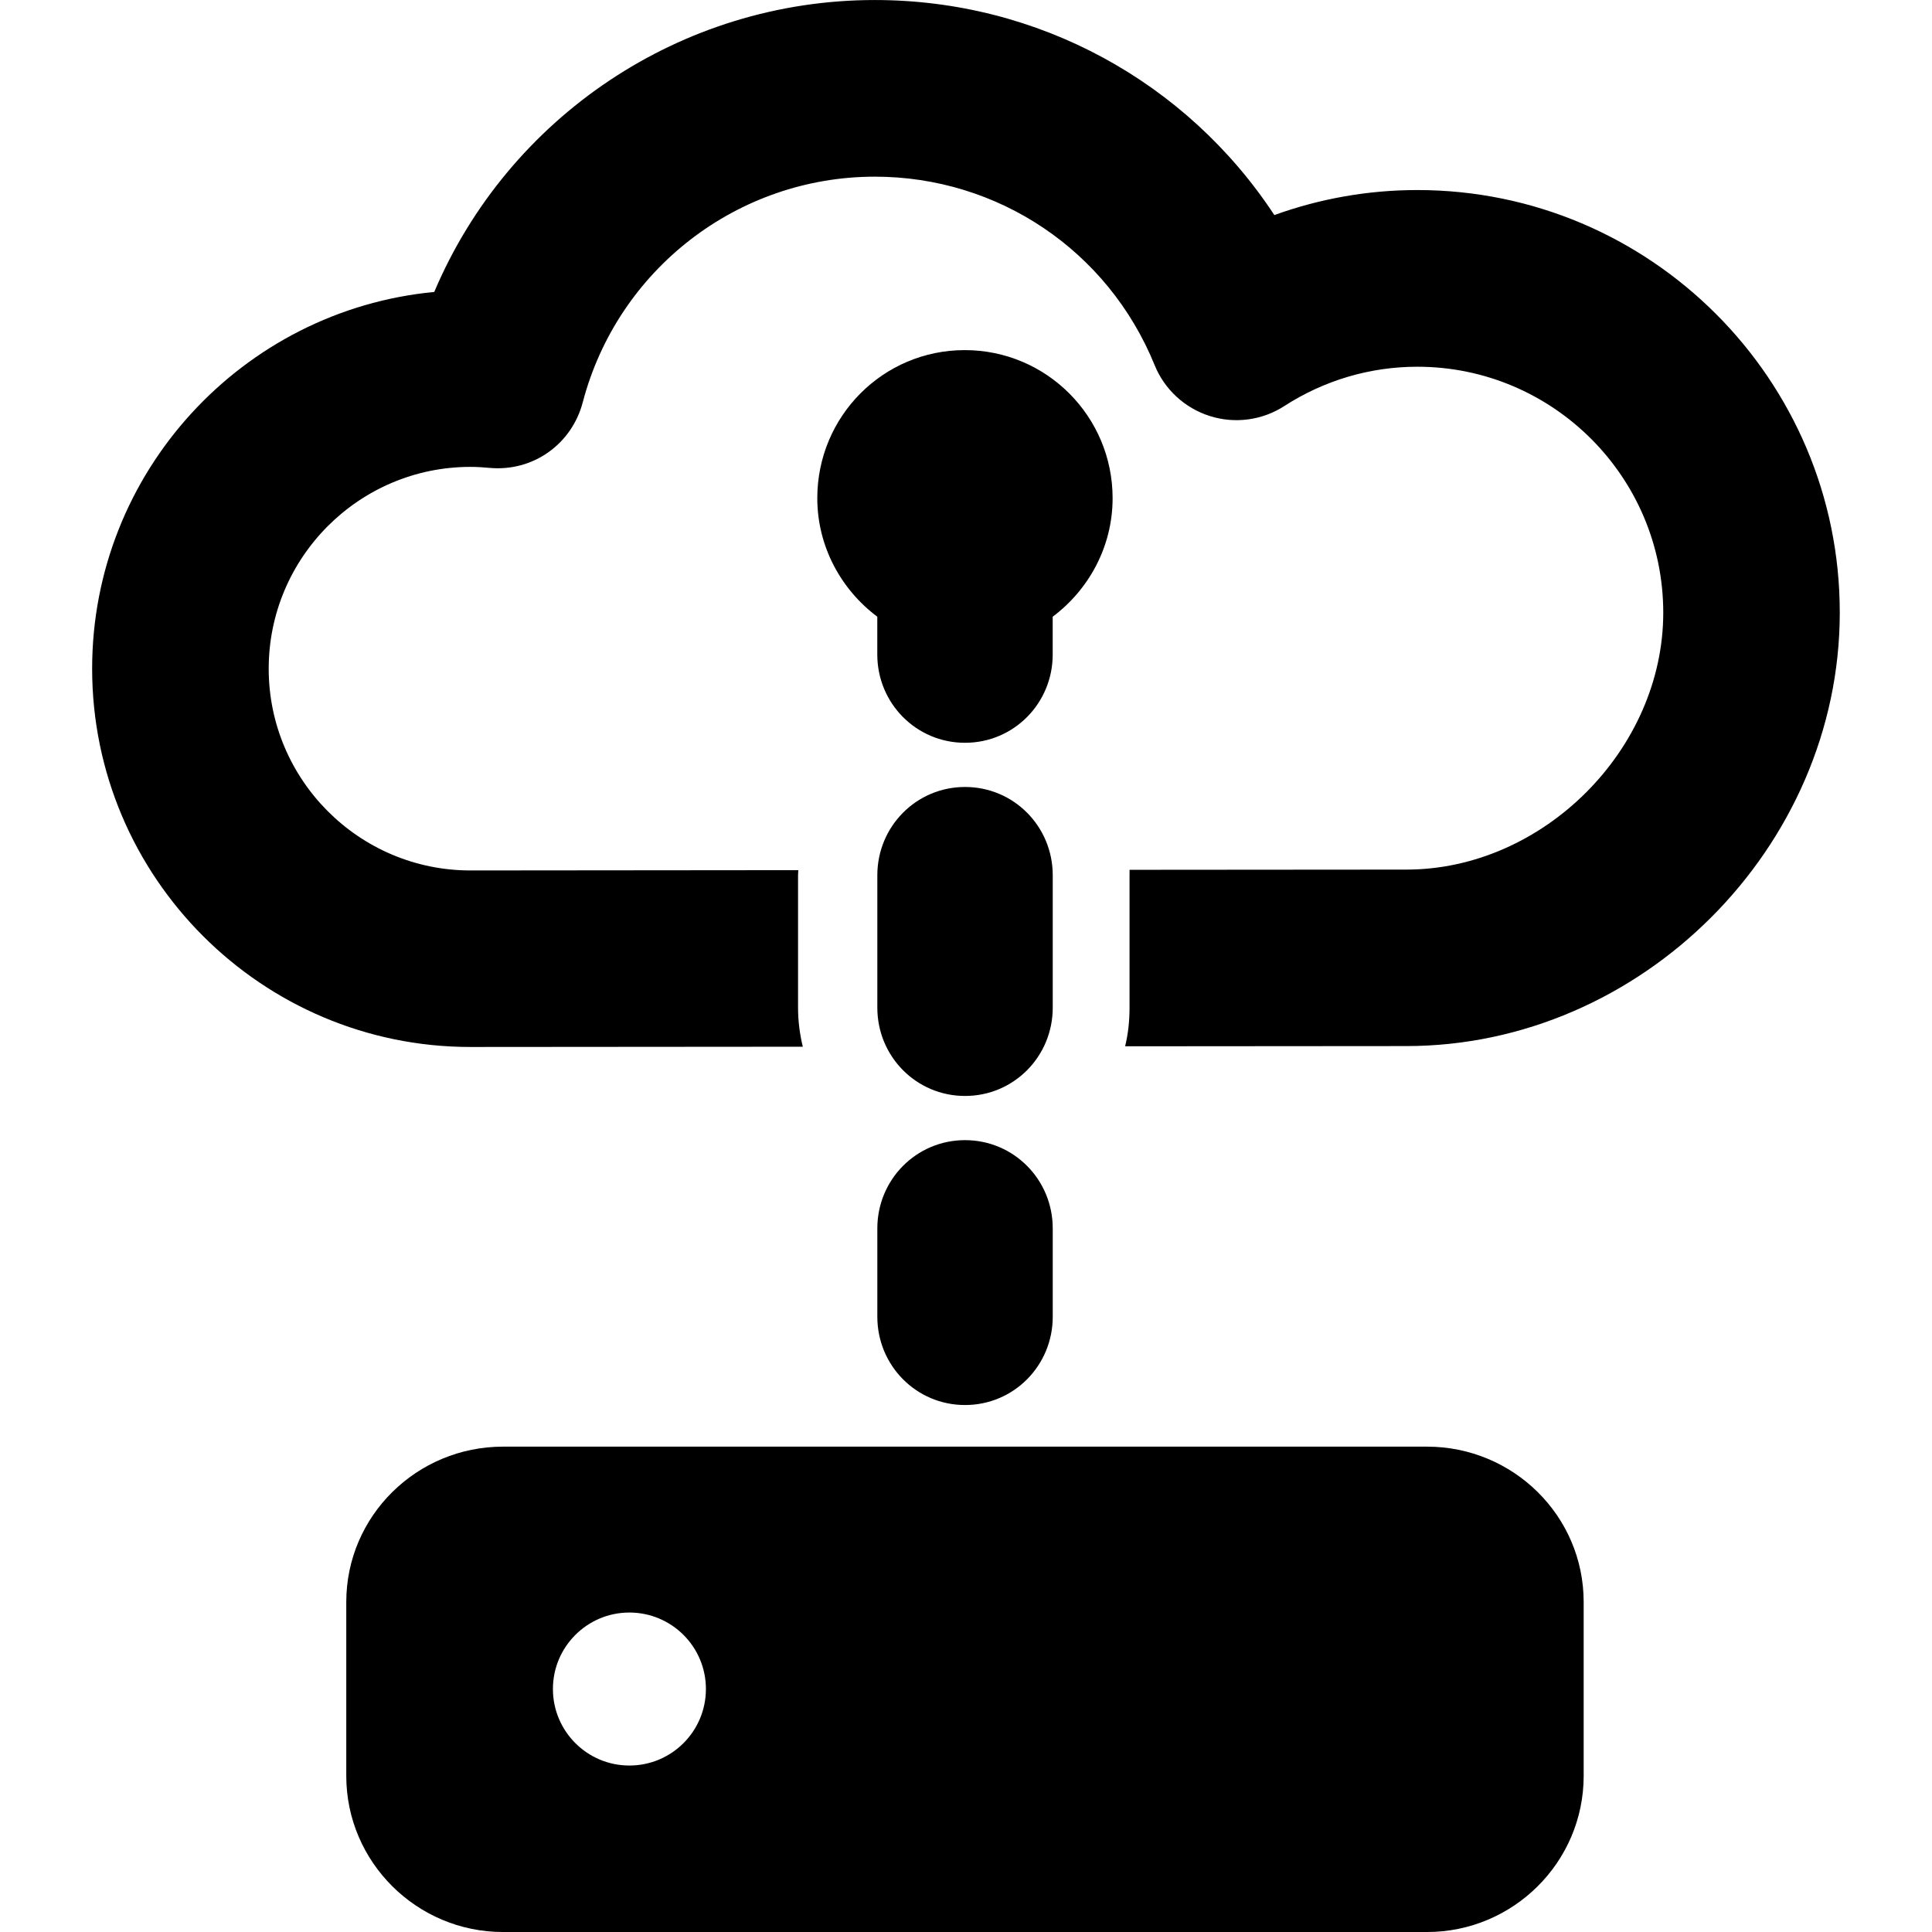 <?xml version="1.0" encoding="iso-8859-1"?>
<!-- Uploaded to: SVG Repo, www.svgrepo.com, Generator: SVG Repo Mixer Tools -->
<!DOCTYPE svg PUBLIC "-//W3C//DTD SVG 1.1//EN" "http://www.w3.org/Graphics/SVG/1.1/DTD/svg11.dtd">
<svg fill="#000000" version="1.1" id="Capa_1" xmlns="http://www.w3.org/2000/svg" xmlns:xlink="http://www.w3.org/1999/xlink" 
	 width="800px" height="800px" viewBox="0 0 45.082 45.081"
	 xml:space="preserve">
<g>
	<g>
		<path d="M33.298,33.756h-21.56c-2.011,0-3.658,1.616-3.658,3.627v4.056c0,2.011,1.647,3.643,3.658,3.643h21.56
			c2.012,0,3.656-1.631,3.656-3.643v-4.056C36.955,35.372,35.31,33.756,33.298,33.756z M14.686,41.197
			c-0.984,0-1.784-0.799-1.784-1.786c0-0.985,0.8-1.784,1.784-1.784c0.987,0,1.786,0.799,1.786,1.784
			C16.472,40.398,15.673,41.197,14.686,41.197z"/>
		<path d="M33.073,4.434c-1.146,0-2.271,0.199-3.337,0.584C27.696,1.914,24.229,0,20.413,0c-4.526,0-8.553,2.732-10.28,6.812
			c-4.474,0.426-7.983,4.206-7.983,8.79c0,4.867,3.959,8.828,8.826,8.828c0.922,0,4.087-0.002,7.757-0.006
			c-0.071-0.293-0.111-0.597-0.111-0.91v-3.089c0-0.041,0.005-0.081,0.006-0.121c-3.626,0.004-6.741,0.007-7.652,0.007
			c-2.594,0-4.706-2.112-4.706-4.708c0-2.597,2.112-4.709,4.707-4.709c0.149,0,0.298,0.01,0.442,0.023
			c1.022,0.095,1.923-0.556,2.179-1.529c0.813-3.101,3.615-5.266,6.816-5.266c2.878,0,5.443,1.726,6.529,4.398
			c0.23,0.567,0.704,1.003,1.289,1.188c0.584,0.185,1.223,0.099,1.736-0.233c0.931-0.602,2.005-0.918,3.104-0.918
			c3.164,0,5.739,2.574,5.739,5.739c0,3.193-2.803,5.995-5.995,5.995c-0.972,0-3.476,0.002-6.458,0.005
			c0.001,0.043-0.001,0.086-0.001,0.129v3.089c0,0.311-0.032,0.611-0.103,0.9c3.029-0.002,5.576-0.005,6.56-0.005
			c5.481,0,10.116-4.632,10.116-10.115C42.932,8.856,38.509,4.434,33.073,4.434z"/>
		<path d="M24.565,20.423c0-1.138-0.908-2.06-2.047-2.06c-1.137,0-2.046,0.922-2.046,2.06v3.09c0,1.138,0.909,2.06,2.046,2.06
			c1.139,0,2.047-0.922,2.047-2.06V20.423z"/>
		<path d="M22.518,26.604c-1.137,0-2.046,0.922-2.046,2.06v2.061c0,1.138,0.909,2.06,2.046,2.06c1.139,0,2.047-0.922,2.047-2.06
			v-2.061C24.565,27.526,23.656,26.604,22.518,26.604z"/>
		<path d="M25.962,11.624c0-1.908-1.543-3.455-3.45-3.455c-1.908,0-3.441,1.547-3.441,3.455c0,1.132,0.559,2.136,1.4,2.766v0.882
			c0,1.138,0.909,2.06,2.046,2.06c1.139,0,2.047-0.922,2.047-2.06V14.39C25.405,13.76,25.962,12.756,25.962,11.624z"/>
	</g>
</g>
</svg>
